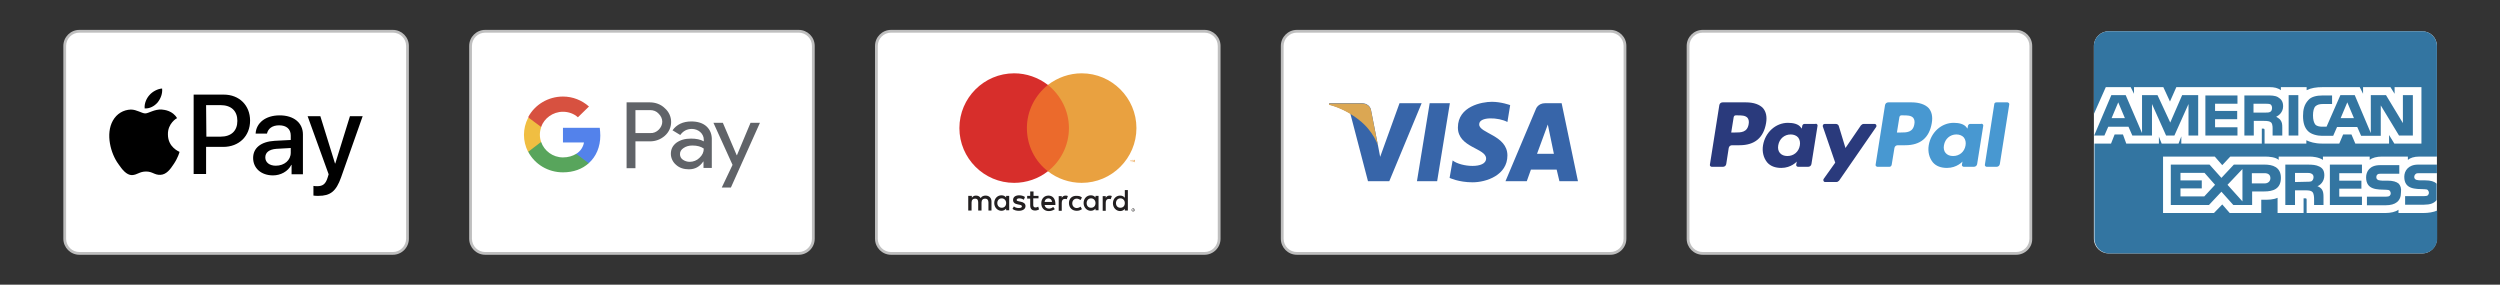 <?xml version="1.0" encoding="UTF-8"?>
<!-- Generator: Adobe Illustrator 27.0.0, SVG Export Plug-In . SVG Version: 6.00 Build 0)  -->
<svg xmlns="http://www.w3.org/2000/svg" xmlns:xlink="http://www.w3.org/1999/xlink" version="1.1" id="Layer_1" x="0px" y="0px" viewBox="0 0 903.7 102.9" style="enable-background:new 0 0 903.7 102.9;" xml:space="preserve">
<rect x="0" y="0" width="903.7" height="102.9" fill="#333333" stroke="none"/>
<style type="text/css">
	.st0{fill:none;stroke:url(#SVGID_1_);stroke-miterlimit:10;}
	.st1{fill:none;stroke:url(#SVGID_00000134958416379506492800000014891970942440475063_);stroke-miterlimit:10;}
	.st2{fill:#FFFFFF;stroke:#3728E8;stroke-width:1.5;stroke-miterlimit:10;}
	.st3{fill:#3728E8;}
	.st4{fill:url(#SVGID_00000148630202808833834800000006974783595980149379_);}
	.st5{fill:url(#SVGID_00000052817275869673523860000007586248857129536142_);}
	.st6{fill:url(#SVGID_00000134949470494839901960000011321881756012015777_);}
	.st7{fill:url(#SVGID_00000177455950130522458790000013037351939433312162_);}
	.st8{fill:url(#SVGID_00000096763694587625522620000005671105096012269201_);}
	.st9{fill:url(#SVGID_00000147218981446014765430000015080948691018710205_);}
	.st10{fill:url(#SVGID_00000005985013890557339770000009114642444867750319_);}
	.st11{fill:none;stroke:url(#SVGID_00000140736363377182687410000001271472064913753790_);stroke-width:9;stroke-miterlimit:10;}
	.st12{fill:url(#SVGID_00000168832624076721390510000007745021718701292440_);}
	.st13{fill:url(#SVGID_00000097489791259494874700000010674027641395723670_);}
	.st14{fill:none;stroke:url(#SVGID_00000100350354343088385650000017459854839993950628_);stroke-width:13;stroke-miterlimit:10;}
	.st15{fill:none;stroke:url(#SVGID_00000048503259261311948460000011392742501407577756_);stroke-width:13;stroke-miterlimit:10;}
	.st16{fill:none;stroke:url(#SVGID_00000015352731324150972110000003607852511757602961_);stroke-width:13;stroke-miterlimit:10;}
	.st17{fill:url(#SVGID_00000183239317685621001780000004839126839123808134_);}
	.st18{opacity:0.2;fill:none;stroke:#FFFFFF;stroke-miterlimit:10;}
	.st19{fill:none;stroke:#FFFFFF;stroke-miterlimit:10;}
	.st20{opacity:0.2;fill:none;stroke:url(#SVGID_00000154417735327077627310000008141968511064519323_);stroke-miterlimit:10;}
	.st21{opacity:0.2;fill:none;stroke:url(#SVGID_00000143617888714986163890000009718125671984240056_);stroke-miterlimit:10;}
	.st22{fill:url(#SVGID_00000039849293409676002500000000043465686429918119_);}
	.st23{fill:url(#SVGID_00000135687559540472083460000013759973124282093227_);}
	.st24{fill:url(#SVGID_00000082328355032540940680000007931024568141869958_);}
	.st25{fill:none;stroke:#3728E8;stroke-width:6;stroke-miterlimit:10;}
	.st26{fill:#FFFFFF;}
	.st27{fill:#333333;}
	.st28{fill:none;stroke:#000000;stroke-width:6;stroke-miterlimit:10;}
	.st29{fill:#A8A8A8;}
	.st30{fill:#666666;}
	.st31{fill:#FFFFFF;stroke:#BFBFBF;stroke-miterlimit:55.172;}
	.st32{fill-rule:evenodd;clip-rule:evenodd;fill:#3375A1;}
	.st33{fill-rule:evenodd;clip-rule:evenodd;fill:#606368;}
	.st34{fill-rule:evenodd;clip-rule:evenodd;fill:#5382EB;}
	.st35{fill-rule:evenodd;clip-rule:evenodd;fill:#58A55C;}
	.st36{fill-rule:evenodd;clip-rule:evenodd;fill:#F0BE42;}
	.st37{fill-rule:evenodd;clip-rule:evenodd;fill:#D75140;}
	.st38{fill:#221F20;}
	.st39{fill:#E8983A;}
	.st40{fill:#EB6A2C;}
	.st41{fill:#D72E2B;}
	.st42{fill:#E9A140;}
	.st43{fill:#2A3A7C;}
	.st44{fill:#4898D1;}
	.st45{fill:#3765A9;}
	.st46{fill:#DBA753;}
	.st47{fill:#BFBFBF;}
</style>
<g>
	<g>
		<path class="st26" d="M880.9,16.6v69.7c0,2.9-2.4,5.3-5.3,5.3H762.2c-2.9,0-5.3-2.4-5.3-5.3V16.6c0-2.9,2.4-5.3,5.3-5.3h113.3    C878.5,11.3,880.9,13.6,880.9,16.6z"></path>
		<g>
			<path class="st32" d="M874.6,62.6h6.3v-3.1h-6.8c-3.6,0-5,2.3-5,4.4c0,4.6,4,4.4,7.3,4.5c0.6,0,1,0.1,1.2,0.3     c0.2,0.2,0.4,0.6,0.4,1c0,0.4-0.2,0.7-0.4,0.9c-0.2,0.2-0.7,0.3-1.4,0.3h-6.8v3.1h6.8c2.2,0,3.7-0.5,4.6-1.7v-5.8     c0-0.1-0.1-0.1-0.1-0.2c-0.8-0.7-2.1-1.1-4-1.1h-1.9c-0.5,0-0.9-0.1-1.4-0.2c-0.4-0.2-0.7-0.5-0.7-1s0.2-0.8,0.5-1.1     C873.5,62.6,874,62.6,874.6,62.6z M874.5,56.6h6.4v-40c0-2.9-2.4-5.3-5.3-5.3H762.2c-2.9,0-5.3,2.4-5.3,5.3v24.6l4.3-9.7h9     l1.2,2.4v-2.4H782l2.4,5.2l2.3-5.2h33.8c1.6,0,2.9,0.3,4,1.1v-1.1h9.3v1.1c1.6-0.8,3.5-1.1,5.8-1.1H853l1.2,2.4v-2.4h9.9l1.5,2.4     v-2.4h9.7v20.4h-9.8l-1.9-3.1v3.1h-12.2l-1.4-3.3h-3l-1.4,3.3h-6.3c-2.5,0-4.4-0.6-5.6-1.2v1.2h-15.1v-4.7c0-0.6-0.1-0.7-0.5-0.7     h-0.5v5.4h-29.1v-2.6l-1,2.6h-6.1l-1-2.5v2.5h-11.8l-1.2-3.3h-3l-1.3,3.3h-6v34.4c0,2.9,2.4,5.3,5.3,5.3h113.3     c2.9,0,5.3-2.4,5.3-5.3V76.1c-1.3,0.6-3.2,0.9-5,0.9h-9v-1.2c-1,0.8-2.9,1.2-4.7,1.2h-28.5v-4.7c0-0.6-0.1-0.6-0.6-0.6h-0.5V77     h-9.4v-5.5c-1.6,0.7-3.3,0.7-4.9,0.7h-1V77h-11.4l-2.7-3.1l-3,3.1h-18.4V56.6h18.7l2.7,3.1l2.9-3.1h12.6c1.5,0,3.8,0.2,4.9,1.2     v-1.2h11.2c1.1,0,3.3,0.2,4.8,1.2v-1.2h16.9v1.2c0.9-0.8,2.7-1.2,4.3-1.2h9.5v1.2C871.2,57.1,872.6,56.6,874.5,56.6z M788.8,34.4     l-4.3,9.9l-4.6-9.9h-5.6v13.7l-5.9-13.7h-5.2L757,49h3.7l1.4-3.2h7.3l1.4,3.2h7.1V37.6l5.1,11.4h3l5.1-11.4V49h3.5V34.4H788.8z      M763.3,42.7l2.4-5.7l2.4,5.7H763.3z M808.8,37.5v-3h-11.6V49h11.6v-3h-8.1v-2.9h8v-3h-8v-2.6H808.8z M822.8,42.2     c0.9-0.4,2.5-1.6,2.5-3.8c0-1.7-0.7-2.6-1.9-3.3c-1.1-0.6-2.4-0.6-4.1-0.6h-8V49h3.4v-5.3h3.7c1.2,0,2.1,0.1,2.6,0.6     c0.6,0.7,0.5,2,0.5,2.8V49h3.5v-2.9c0-1.2-0.1-1.9-0.6-2.6C824.2,43.1,823.5,42.6,822.8,42.2z M820.7,40.4     c-0.5,0.3-1,0.3-1.8,0.3h-4.3v-3.2h4.3c0.6,0,1.3,0,1.8,0.2c0.4,0.3,0.6,0.7,0.6,1.3S821.1,40.2,820.7,40.4z M827.3,34.4V49h3.5     V34.4H827.3z M868.6,34.4v10.1l-6.1-10.1H857v13.7l-5.8-13.7H846l-5,11.4h-1.6c-0.9,0-1.9-0.2-2.4-0.7c-0.6-0.7-0.9-1.9-0.9-3.4     s0.3-2.7,0.9-3.3c0.7-0.6,1.5-0.8,2.7-0.8h3.3v-3.1h-3.3c-2.4,0-4.3,0.5-5.3,1.7c-1.5,1.6-1.9,3.5-1.9,5.7c0,2.6,0.6,4.3,1.8,5.5     c1.2,1.2,3.4,1.7,5.1,1.7h4l1.4-3.2h7.3l1.4,3.2h7.1V38.1l6.6,10.9h5V34.4H868.6z M846.1,42.7l2.4-5.7l2.4,5.7H846.1z      M818.6,59.5h-11.1l-4.5,4.8l-4.3-4.8h-14v14.6h13.8l4.5-4.8l4.3,4.8h6.8v-4.9h4.4c3,0,6-0.8,6-4.9     C824.5,60.3,821.4,59.5,818.6,59.5z M796.8,71h-8.6v-2.9h7.7v-2.9h-7.7v-2.7h8.7l3.8,4.3L796.8,71z M810.6,72.8l-5.4-6l5.4-5.7     V72.8z M818.6,66.3h-4.6v-3.7h4.6c1.2,0,2.1,0.5,2.1,1.8C820.7,65.5,819.9,66.3,818.6,66.3z M837.7,67.3c0.9-0.3,2.5-1.6,2.5-3.9     c0-1.7-0.6-2.6-1.8-3.2c-1.2-0.6-2.5-0.7-4.3-0.7h-8v14.6h3.5v-5.3h3.8c1.2,0,2,0.1,2.5,0.6c0.6,0.7,0.6,2,0.6,2.9v1.8h3.4v-2.8     c0-1.3-0.1-2-0.5-2.7C839.1,68.1,838.5,67.6,837.7,67.3z M835.6,65.5c-0.5,0.2-1,0.2-1.7,0.2l-4.3,0.1v-3.3h4.3     c0.6,0,1.2,0,1.7,0.3c0.4,0.2,0.7,0.6,0.7,1.2C836.3,64.7,836,65.2,835.6,65.5z M853.8,62.5v-3h-11.6v14.6h11.6v-3h-8.2v-2.9h8     v-2.9h-8v-2.7H853.8z M867.1,66.4c-0.8-0.7-2.1-1.1-4.1-1.1h-1.9c-0.5,0-0.9-0.1-1.4-0.2c-0.4-0.2-0.7-0.5-0.7-1s0.1-0.8,0.5-1.1     c0.3-0.2,0.7-0.2,1.4-0.2h6.4v-3.1h-7c-3.7,0-5,2.3-5,4.4c0,4.6,4,4.4,7.3,4.5c0.6,0,1,0.1,1.2,0.3c0.2,0.2,0.4,0.6,0.4,1     c0,0.4-0.2,0.7-0.4,0.9c-0.3,0.2-0.7,0.3-1.4,0.3h-6.8v3.1h6.8c3.5,0,5.5-1.5,5.5-4.6C868.1,68,867.7,67.1,867.1,66.4z"></path>
		</g>
	</g>
	<g>
		<g>
			<path class="st26" d="M142,91.6H28.7c-2.9,0-5.3-2.4-5.3-5.3V16.6c0-2.9,2.4-5.3,5.3-5.3H142c2.9,0,5.3,2.4,5.3,5.3v69.7     C147.3,89.2,144.9,91.6,142,91.6z"></path>
			<path class="st47" d="M142,92.1H28.7c-3.2,0-5.8-2.6-5.8-5.8V16.6c0-3.2,2.6-5.8,5.8-5.8H142c3.2,0,5.8,2.6,5.8,5.8v69.7     C147.8,89.5,145.2,92.1,142,92.1z M28.7,11.8c-2.7,0-4.8,2.2-4.8,4.8v69.7c0,2.7,2.2,4.8,4.8,4.8H142c2.7,0,4.8-2.2,4.8-4.8V16.6     c0-2.7-2.2-4.8-4.8-4.8H28.7z"></path>
		</g>
		<g>
			<path d="M57,37c1.1-1.4,1.8-3.2,1.6-5c-1.6,0.1-3.5,1.1-4.6,2.4c-1,1.1-1.9,3-1.7,4.8C54.1,39.3,55.8,38.4,57,37 M58.5,39.6     c-2.6-0.2-4.8,1.4-6,1.4s-3.1-1.4-5.2-1.4c-2.7,0.1-5.1,1.5-6.5,4c-2.7,4.8-0.8,11.9,2,15.7c1.3,1.9,2.9,4,4.9,4     c2-0.1,2.7-1.3,5.1-1.3c2.4,0,3,1.3,5.2,1.2c2.1-0.1,3.5-1.9,4.8-3.9c1.5-2.2,2.1-4.3,2.1-4.4c-0.1-0.1-4.2-1.6-4.2-6.3     c-0.1-4,3.2-5.9,3.3-5.9C62.4,40,59.5,39.7,58.5,39.6"></path>
			<g>
				<path d="M80.9,34.2c5.6,0,9.5,3.9,9.5,9.4c0,5.6-4,9.5-9.7,9.5h-6.2v9.8h-4.5V34.2H80.9z M74.6,49.4h5.1c3.9,0,6.1-2.1,6.1-5.7      c0-3.6-2.2-5.7-6.1-5.7h-5.2L74.6,49.4L74.6,49.4z M91.5,57.1c0-3.6,2.8-5.9,7.8-6.2l5.8-0.3v-1.6c0-2.4-1.6-3.7-4.2-3.7      c-2.5,0-4,1.2-4.4,3h-4.1c0.2-3.8,3.5-6.6,8.7-6.6c5.1,0,8.4,2.7,8.4,6.9V63h-4.1v-3.4h-0.1c-1.2,2.4-3.9,3.8-6.6,3.8      C94.4,63.4,91.5,60.8,91.5,57.1z M105.1,55.2v-1.7l-5.2,0.3c-2.6,0.2-4,1.3-4,3.1c0,1.8,1.5,3,3.8,3      C102.8,59.9,105.1,57.9,105.1,55.2L105.1,55.2z M113.3,70.7v-3.5c0.3,0.1,1.1,0.1,1.4,0.1c2,0,3-0.8,3.7-3      c0-0.1,0.4-1.3,0.4-1.3l-7.6-21h4.6l5.3,17.1h0.1l5.3-17.1h4.6l-7.8,22.1c-1.8,5.1-3.9,6.7-8.2,6.7      C114.7,70.8,113.7,70.8,113.3,70.7L113.3,70.7z"></path>
			</g>
		</g>
	</g>
	<g>
		<g>
			<path class="st26" d="M288.7,91.6H175.4c-2.9,0-5.3-2.4-5.3-5.3V16.6c0-2.9,2.4-5.3,5.3-5.3h113.3c2.9,0,5.3,2.4,5.3,5.3v69.7     C294,89.2,291.6,91.6,288.7,91.6z"></path>
			<path class="st47" d="M288.7,92.1H175.4c-3.2,0-5.8-2.6-5.8-5.8V16.6c0-3.2,2.6-5.8,5.8-5.8h113.3c3.2,0,5.8,2.6,5.8,5.8v69.7     C294.5,89.5,291.9,92.1,288.7,92.1z M175.4,11.8c-2.7,0-4.8,2.2-4.8,4.8v69.7c0,2.7,2.2,4.8,4.8,4.8h113.3c2.7,0,4.8-2.2,4.8-4.8     V16.6c0-2.7-2.2-4.8-4.8-4.8H175.4z"></path>
		</g>
		<g>
			<path class="st33" d="M229.7,60.7v-9.6v0h5.2c2.1,0,3.9-0.7,5.4-2c1.5-1.3,2.3-3.1,2.3-5c0-1.9-0.8-3.7-2.3-5     c-1.4-1.4-3.4-2.1-5.4-2.1h-8.4v23.8H229.7z M229.7,48.1v-8.3v0h5.3c1.2,0,2.3,0.4,3.1,1.3c0.8,0.8,1.3,1.8,1.3,2.9     c0,1.1-0.5,2.1-1.3,2.9c-0.8,0.8-1.9,1.3-3.1,1.2H229.7z"></path>
			<path class="st33" d="M255.4,45.7c-1.3-1.2-3.2-1.8-5.5-1.8c-3,0-5.3,1.1-6.8,3.2l2.8,1.7c1-1.4,2.4-2.2,4.2-2.2     c1.1,0,2.2,0.4,3,1.1c0.8,0.7,1.3,1.7,1.3,2.7v0.7c-1.2-0.7-2.8-1-4.6-1c-2.2,0-3.9,0.5-5.3,1.5c-1.3,1-2,2.3-2,4     c0,1.5,0.7,3,1.9,4c1.2,1.1,2.8,1.6,4.6,1.6c2.2,0,3.9-0.9,5.2-2.8h0.1v2.3h3v-10C257.4,48.6,256.7,46.9,255.4,45.7z M246.8,57.7     c-0.7-0.5-1-1.2-1-2c0-0.9,0.4-1.6,1.3-2.2c0.9-0.6,1.9-0.9,3.2-0.9c1.8,0,3.1,0.4,4.1,1.1c0,1.3-0.5,2.4-1.6,3.4     c-0.9,0.9-2.2,1.4-3.5,1.4C248.4,58.5,247.5,58.2,246.8,57.7z"></path>
			<path class="st33" d="M274.7,44.4l-10.5,23.4h-3.3l3.9-8.2l-6.9-15.2h3.4l5,11.7h0.1l4.9-11.7H274.7z"></path>
			<path class="st34" d="M217,49c0-0.9-0.1-1.9-0.2-2.8h-13.3v5.3h7.6c-0.3,1.7-1.3,3.2-2.8,4.1V59h4.5C215.5,56.6,217,53.1,217,49z     "></path>
			<path class="st35" d="M203.5,62.3c3.8,0,7-1.2,9.3-3.3l-4.5-3.4c-1.3,0.8-2.9,1.3-4.8,1.3c-3.7,0-6.8-2.4-7.9-5.6h-4.7v3.5     C193.3,59.4,198.1,62.3,203.5,62.3z"></path>
			<path class="st36" d="M195.6,51.3c-0.6-1.7-0.6-3.5,0-5.2v-3.5h-4.7c-2,3.9-2,8.4,0,12.3L195.6,51.3z"></path>
			<path class="st37" d="M203.5,40.4c2,0,4,0.7,5.4,2l0,0l4-3.9c-2.6-2.3-5.9-3.6-9.4-3.6c-5.3,0-10.2,2.9-12.6,7.5l4.7,3.5     C196.7,42.8,199.8,40.4,203.5,40.4z"></path>
		</g>
	</g>
	<g>
		<g>
			<path class="st26" d="M435.4,91.6H322.1c-2.9,0-5.3-2.4-5.3-5.3V16.6c0-2.9,2.4-5.3,5.3-5.3h113.3c2.9,0,5.3,2.4,5.3,5.3v69.7     C440.7,89.2,438.4,91.6,435.4,91.6z"></path>
			<path class="st47" d="M435.4,92.1H322.1c-3.2,0-5.8-2.6-5.8-5.8V16.6c0-3.2,2.6-5.8,5.8-5.8h113.3c3.2,0,5.8,2.6,5.8,5.8v69.7     C441.2,89.5,438.6,92.1,435.4,92.1z M322.1,11.8c-2.7,0-4.8,2.2-4.8,4.8v69.7c0,2.7,2.2,4.8,4.8,4.8h113.3c2.7,0,4.8-2.2,4.8-4.8     V16.6c0-2.7-2.2-4.8-4.8-4.8H322.1z"></path>
		</g>
		<g>
			<path class="st38" d="M409.5,75.7v0.1h0.1c0,0,0,0,0.1,0c0,0,0,0,0,0c0,0,0,0,0,0c0,0,0,0-0.1,0L409.5,75.7L409.5,75.7z      M409.6,75.6c0.1,0,0.1,0,0.1,0c0,0,0.1,0.1,0.1,0.1c0,0,0,0.1,0,0.1c0,0-0.1,0-0.1,0l0.2,0.2h-0.1l-0.1-0.2h0v0.2h-0.1v-0.5     L409.6,75.6L409.6,75.6z M409.6,76.2c0.1,0,0.1,0,0.2,0c0,0,0.1-0.1,0.1-0.1c0,0,0.1-0.1,0.1-0.1c0-0.1,0-0.2,0-0.3     c0,0-0.1-0.1-0.1-0.1c0,0-0.1-0.1-0.1-0.1c0,0-0.1,0-0.2,0c-0.1,0-0.1,0-0.2,0c0,0-0.1,0-0.1,0.1c-0.1,0.1-0.1,0.3-0.1,0.4     c0,0,0,0.1,0.1,0.1c0,0,0.1,0.1,0.1,0.1C409.5,76.2,409.6,76.2,409.6,76.2 M409.6,75.3c0.1,0,0.3,0.1,0.4,0.2     c0,0,0.1,0.1,0.1,0.2c0.1,0.1,0.1,0.3,0,0.4c0,0.1-0.1,0.1-0.1,0.2c0,0-0.1,0.1-0.2,0.1c-0.1,0-0.1,0-0.2,0c-0.1,0-0.1,0-0.2,0     c-0.1,0-0.1-0.1-0.2-0.1c0,0-0.1-0.1-0.1-0.2c-0.1-0.1-0.1-0.3,0-0.4c0-0.1,0.1-0.1,0.1-0.2c0,0,0.1-0.1,0.2-0.1     C409.5,75.3,409.5,75.3,409.6,75.3 M360.5,73.4c0-0.9,0.6-1.7,1.6-1.7c0.9,0,1.6,0.7,1.6,1.7s-0.6,1.7-1.6,1.7     C361.2,75.1,360.5,74.4,360.5,73.4 M364.8,73.4v-2.6h-1.1v0.6c-0.4-0.5-0.9-0.8-1.7-0.8c-1.5,0-2.6,1.2-2.6,2.8     c0,1.6,1.2,2.8,2.6,2.8c0.7,0,1.3-0.3,1.7-0.8v0.6h1.1L364.8,73.4L364.8,73.4z M403.4,73.4c0-0.9,0.6-1.7,1.6-1.7     c0.9,0,1.6,0.7,1.6,1.7s-0.6,1.7-1.6,1.7C404,75.1,403.4,74.4,403.4,73.4 M407.7,73.4v-4.7h-1.1v2.8c-0.4-0.5-0.9-0.8-1.7-0.8     c-1.5,0-2.6,1.2-2.6,2.8c0,1.6,1.2,2.8,2.6,2.8c0.7,0,1.3-0.3,1.7-0.8v0.6h1.1V73.4z M379,71.7c0.7,0,1.2,0.5,1.3,1.3h-2.7     C377.7,72.2,378.2,71.7,379,71.7 M379,70.7c-1.5,0-2.6,1.1-2.6,2.8c0,1.7,1.1,2.8,2.7,2.8c0.8,0,1.5-0.2,2.2-0.7l-0.6-0.8     c-0.4,0.4-1,0.6-1.5,0.6c-0.7,0-1.4-0.3-1.6-1.3h3.9c0-0.1,0-0.3,0-0.4C381.5,71.8,380.5,70.7,379,70.7 M392.8,73.4     c0-0.9,0.6-1.7,1.6-1.7c0.9,0,1.6,0.7,1.6,1.7s-0.6,1.7-1.6,1.7C393.4,75.1,392.8,74.4,392.8,73.4 M397.1,73.4v-2.6h-1.1v0.6     c-0.4-0.5-0.9-0.8-1.7-0.8c-1.5,0-2.6,1.2-2.6,2.8c0,1.6,1.2,2.8,2.6,2.8c0.7,0,1.3-0.3,1.7-0.8v0.6h1.1L397.1,73.4L397.1,73.4z      M386.4,73.4c0,1.6,1.1,2.8,2.8,2.8c0.8,0,1.3-0.2,1.9-0.6l-0.5-0.9c-0.4,0.3-0.9,0.5-1.4,0.5c-0.9,0-1.6-0.7-1.6-1.7     s0.7-1.7,1.6-1.7c0.5,0,0.9,0.2,1.4,0.5l0.5-0.9c-0.6-0.5-1.1-0.6-1.9-0.6C387.5,70.7,386.4,71.8,386.4,73.4 M401.1,70.7     c-0.7,0-1.1,0.3-1.4,0.8v-0.6h-1.1v5.3h1.1v-2.9c0-0.9,0.4-1.4,1.1-1.4c0.2,0,0.5,0,0.7,0.1l0.4-1.1     C401.7,70.7,401.3,70.7,401.1,70.7 M370.5,71.2c-0.6-0.4-1.3-0.6-2.1-0.6c-1.3,0-2.2,0.6-2.2,1.7c0,0.9,0.6,1.4,1.8,1.6l0.5,0.1     c0.6,0.1,0.9,0.3,0.9,0.6c0,0.4-0.4,0.6-1.2,0.6c-0.8,0-1.4-0.3-1.7-0.6l-0.5,0.9c0.6,0.5,1.4,0.7,2.3,0.7c1.5,0,2.4-0.7,2.4-1.7     c0-0.9-0.7-1.4-1.8-1.6l-0.5-0.1c-0.5-0.1-0.9-0.2-0.9-0.5c0-0.4,0.4-0.6,1-0.6c0.7,0,1.3,0.3,1.6,0.5L370.5,71.2L370.5,71.2z      M385.2,70.7c-0.7,0-1.1,0.3-1.4,0.8v-0.6h-1.1v5.3h1.1v-2.9c0-0.9,0.4-1.4,1.1-1.4c0.2,0,0.5,0,0.7,0.1l0.4-1.1     C385.8,70.7,385.4,70.7,385.2,70.7 M375.5,70.8h-1.9v-1.6h-1.2v1.6h-1.1v1h1.1v2.4c0,1.2,0.5,1.9,1.8,1.9c0.5,0,1.1-0.2,1.4-0.4     l-0.3-1c-0.3,0.2-0.7,0.3-1,0.3c-0.6,0-0.8-0.4-0.8-0.9v-2.4h1.9V70.8z M358.4,76.1v-3.3c0-1.2-0.8-2.1-2.1-2.1     c-0.7,0-1.4,0.2-1.8,0.9c-0.4-0.6-0.9-0.9-1.7-0.9c-0.6,0-1.1,0.2-1.5,0.8v-0.7H350v5.3h1.2v-2.9c0-0.9,0.5-1.4,1.3-1.4     c0.8,0,1.1,0.5,1.1,1.4v2.9h1.2v-2.9c0-0.9,0.5-1.4,1.3-1.4c0.8,0,1.2,0.5,1.2,1.4v2.9L358.4,76.1z"></path>
			<path class="st39" d="M410.2,58.6v-0.8H410l-0.2,0.5l-0.2-0.5h-0.2v0.8h0.1V58l0.2,0.5h0.1L410,58v0.6H410.2L410.2,58.6z      M408.9,58.6v-0.6h0.3v-0.1h-0.7v0.1h0.3v0.6L408.9,58.6L408.9,58.6z"></path>
			<path class="st40" d="M387.4,61.9h-17.3V30.7h17.3L387.4,61.9z"></path>
			<path class="st41" d="M371.2,46.3c0-6.3,3-11.9,7.6-15.6c-3.5-2.7-7.8-4.2-12.2-4.2c-10.9,0-19.8,8.9-19.8,19.8     s8.9,19.8,19.8,19.8c4.4,0,8.8-1.5,12.2-4.2C374.1,58.3,371.2,52.6,371.2,46.3"></path>
			<path class="st42" d="M410.8,46.3c0,10.9-8.9,19.8-19.8,19.8c-4.4,0-8.8-1.5-12.2-4.2c4.6-3.6,7.6-9.3,7.6-15.6s-3-11.9-7.6-15.6     c3.5-2.7,7.8-4.2,12.2-4.2C401.9,26.5,410.8,35.4,410.8,46.3"></path>
		</g>
	</g>
	<g>
		<g>
			<path class="st26" d="M728.8,91.6H615.5c-2.9,0-5.3-2.4-5.3-5.3V16.6c0-2.9,2.4-5.3,5.3-5.3h113.3c2.9,0,5.3,2.4,5.3,5.3v69.7     C734.2,89.2,731.8,91.6,728.8,91.6z"></path>
			<path class="st47" d="M728.8,92.1H615.5c-3.2,0-5.8-2.6-5.8-5.8V16.6c0-3.2,2.6-5.8,5.8-5.8h113.3c3.2,0,5.8,2.6,5.8,5.8v69.7     C734.7,89.5,732,92.1,728.8,92.1z M615.5,11.8c-2.7,0-4.8,2.2-4.8,4.8v69.7c0,2.7,2.2,4.8,4.8,4.8h113.3c2.7,0,4.8-2.2,4.8-4.8     V16.6c0-2.7-2.2-4.8-4.8-4.8H615.5z"></path>
		</g>
		<g>
			<path class="st43" d="M631.1,37h-8.4c-0.6,0-1.1,0.4-1.2,1l-3.4,21.5c-0.1,0.4,0.2,0.7,0.6,0.8c0,0,0.1,0,0.1,0h4     c0.6,0,1.1-0.4,1.2-1l0.9-5.8c0.1-0.6,0.6-1,1.2-1h2.7c5.5,0,8.7-2.7,9.6-8c0.4-2.3,0-4.1-1.1-5.4C636.1,37.8,634,37,631.1,37     L631.1,37z M632.1,44.9c-0.5,3-2.8,3-5,3h-1.3l0.9-5.6c0.1-0.3,0.3-0.6,0.7-0.6h0.6c1.5,0,2.9,0,3.7,0.9     C632.1,43.1,632.3,43.9,632.1,44.9L632.1,44.9z M656.2,44.8h-4c-0.3,0-0.6,0.3-0.7,0.6l-0.2,1.1l-0.3-0.4     c-0.9-1.3-2.8-1.7-4.7-1.7c-4.4,0-8.2,3.4-9,8.1c-0.4,2.4,0.2,4.6,1.5,6.2c1.2,1.4,3,2,5.1,2c3.6,0,5.6-2.3,5.6-2.3l-0.2,1.1     c-0.1,0.4,0.2,0.7,0.6,0.8c0,0,0.1,0,0.1,0h3.6c0.6,0,1.1-0.4,1.2-1l2.2-13.8c0.1-0.4-0.2-0.7-0.6-0.8     C656.3,44.8,656.3,44.8,656.2,44.8L656.2,44.8z M650.6,52.6c-0.4,2.3-2.2,3.8-4.5,3.8c-1.2,0-2.1-0.4-2.7-1.1     c-0.6-0.7-0.8-1.7-0.6-2.8c0.4-2.3,2.2-3.9,4.5-3.9c1.1,0,2.1,0.4,2.7,1.1C650.6,50.5,650.8,51.5,650.6,52.6L650.6,52.6z      M677.7,44.8h-4c-0.4,0-0.7,0.2-1,0.5l-5.6,8.2l-2.4-7.9c-0.1-0.5-0.6-0.8-1.1-0.8h-4c-0.4,0-0.7,0.3-0.7,0.7c0,0.1,0,0.2,0,0.2     l4.5,13.1l-4.2,5.9c-0.2,0.3-0.1,0.8,0.2,1c0.1,0.1,0.3,0.1,0.4,0.1h4c0.4,0,0.7-0.2,1-0.5l13.4-19.4c0.2-0.3,0.1-0.8-0.2-1     C677.9,44.9,677.8,44.8,677.7,44.8L677.7,44.8z"></path>
			<path class="st44" d="M691,37h-8.4c-0.6,0-1.1,0.4-1.2,1l-3.4,21.5c-0.1,0.4,0.2,0.7,0.6,0.8c0,0,0.1,0,0.1,0h4.3     c0.4,0,0.7-0.3,0.8-0.7l1-6.1c0.1-0.6,0.6-1,1.2-1h2.7c5.5,0,8.7-2.7,9.6-8c0.4-2.3,0-4.1-1.1-5.4C696,37.8,693.8,37,691,37     L691,37z M692,44.9c-0.5,3-2.8,3-5,3h-1.3l0.9-5.6c0.1-0.3,0.3-0.6,0.7-0.6h0.6c1.5,0,2.9,0,3.7,0.9     C692,43.1,692.2,43.9,692,44.9L692,44.9z M716.1,44.8h-4c-0.3,0-0.6,0.3-0.7,0.6l-0.2,1.1l-0.3-0.4c-0.9-1.3-2.8-1.7-4.7-1.7     c-4.4,0-8.2,3.4-9,8.1c-0.4,2.4,0.2,4.6,1.5,6.2c1.2,1.4,3,2,5.1,2c3.6,0,5.6-2.3,5.6-2.3l-0.2,1.1c-0.1,0.4,0.2,0.7,0.6,0.8     c0,0,0.1,0,0.1,0h3.6c0.6,0,1.1-0.4,1.2-1l2.2-13.8c0.1-0.4-0.2-0.7-0.6-0.8C716.2,44.8,716.2,44.8,716.1,44.8L716.1,44.8z      M710.5,52.6c-0.4,2.3-2.2,3.8-4.5,3.8c-1.2,0-2.1-0.4-2.7-1.1c-0.6-0.7-0.8-1.7-0.6-2.8c0.4-2.3,2.2-3.9,4.5-3.9     c1.1,0,2.1,0.4,2.7,1.1C710.5,50.5,710.7,51.5,710.5,52.6z M720.9,37.6l-3.4,21.9c-0.1,0.4,0.2,0.7,0.6,0.8c0,0,0.1,0,0.1,0h3.5     c0.6,0,1.1-0.4,1.2-1l3.4-21.5c0.1-0.4-0.2-0.7-0.6-0.8c0,0-0.1,0-0.1,0h-3.9C721.2,37,720.9,37.3,720.9,37.6z"></path>
		</g>
	</g>
	<g>
		<g>
			<path class="st26" d="M582.1,91.6H468.8c-2.9,0-5.3-2.4-5.3-5.3V16.6c0-2.9,2.4-5.3,5.3-5.3h113.3c2.9,0,5.3,2.4,5.3,5.3v69.7     C587.4,89.2,585.1,91.6,582.1,91.6z"></path>
			<path class="st47" d="M582.1,92.1H468.8c-3.2,0-5.8-2.6-5.8-5.8V16.6c0-3.2,2.6-5.8,5.8-5.8h113.3c3.2,0,5.8,2.6,5.8,5.8v69.7     C587.9,89.5,585.3,92.1,582.1,92.1z M468.8,11.8c-2.7,0-4.8,2.2-4.8,4.8v69.7c0,2.7,2.2,4.8,4.8,4.8h113.3c2.7,0,4.8-2.2,4.8-4.8     V16.6c0-2.7-2.2-4.8-4.8-4.8H468.8z"></path>
		</g>
		<g>
			<g>
				<path class="st45" d="M519.5,65.5h-7.3l4.6-28.2h7.3L519.5,65.5z M505.9,37.3l-7,19.4l-0.8-4.2l0,0l-2.5-12.7      c0,0-0.3-2.5-3.5-2.5h-11.6l-0.1,0.5c0,0,3.5,0.7,7.7,3.2l6.4,24.5h7.7l11.7-28.2L505.9,37.3L505.9,37.3z M563.7,65.5h6.7      l-5.9-28.2h-5.9c-2.7,0-3.4,2.1-3.4,2.1l-11,26.1h7.7l1.5-4.2h9.3L563.7,65.5L563.7,65.5z M555.6,55.6l3.9-10.6l2.2,10.6H555.6z       M544.9,44.1l1-6.1c0,0-3.2-1.2-6.6-1.2c-3.6,0-12.3,1.6-12.3,9.3c0,7.3,10.2,7.4,10.2,11.2s-9.1,3.1-12.1,0.7l-1.1,6.3      c0,0,3.3,1.6,8.3,1.6c5,0,12.6-2.6,12.6-9.7c0-7.3-10.2-8-10.2-11.2C534.6,42,541.8,42.4,544.9,44.1L544.9,44.1z"></path>
			</g>
			<path class="st46" d="M498.1,52.6l-2.5-12.7c0,0-0.3-2.5-3.5-2.5h-11.6l-0.1,0.5c0,0,5.6,1.2,10.9,5.5     C496.5,47.4,498.1,52.6,498.1,52.6z"></path>
		</g>
	</g>
</g>
</svg>
